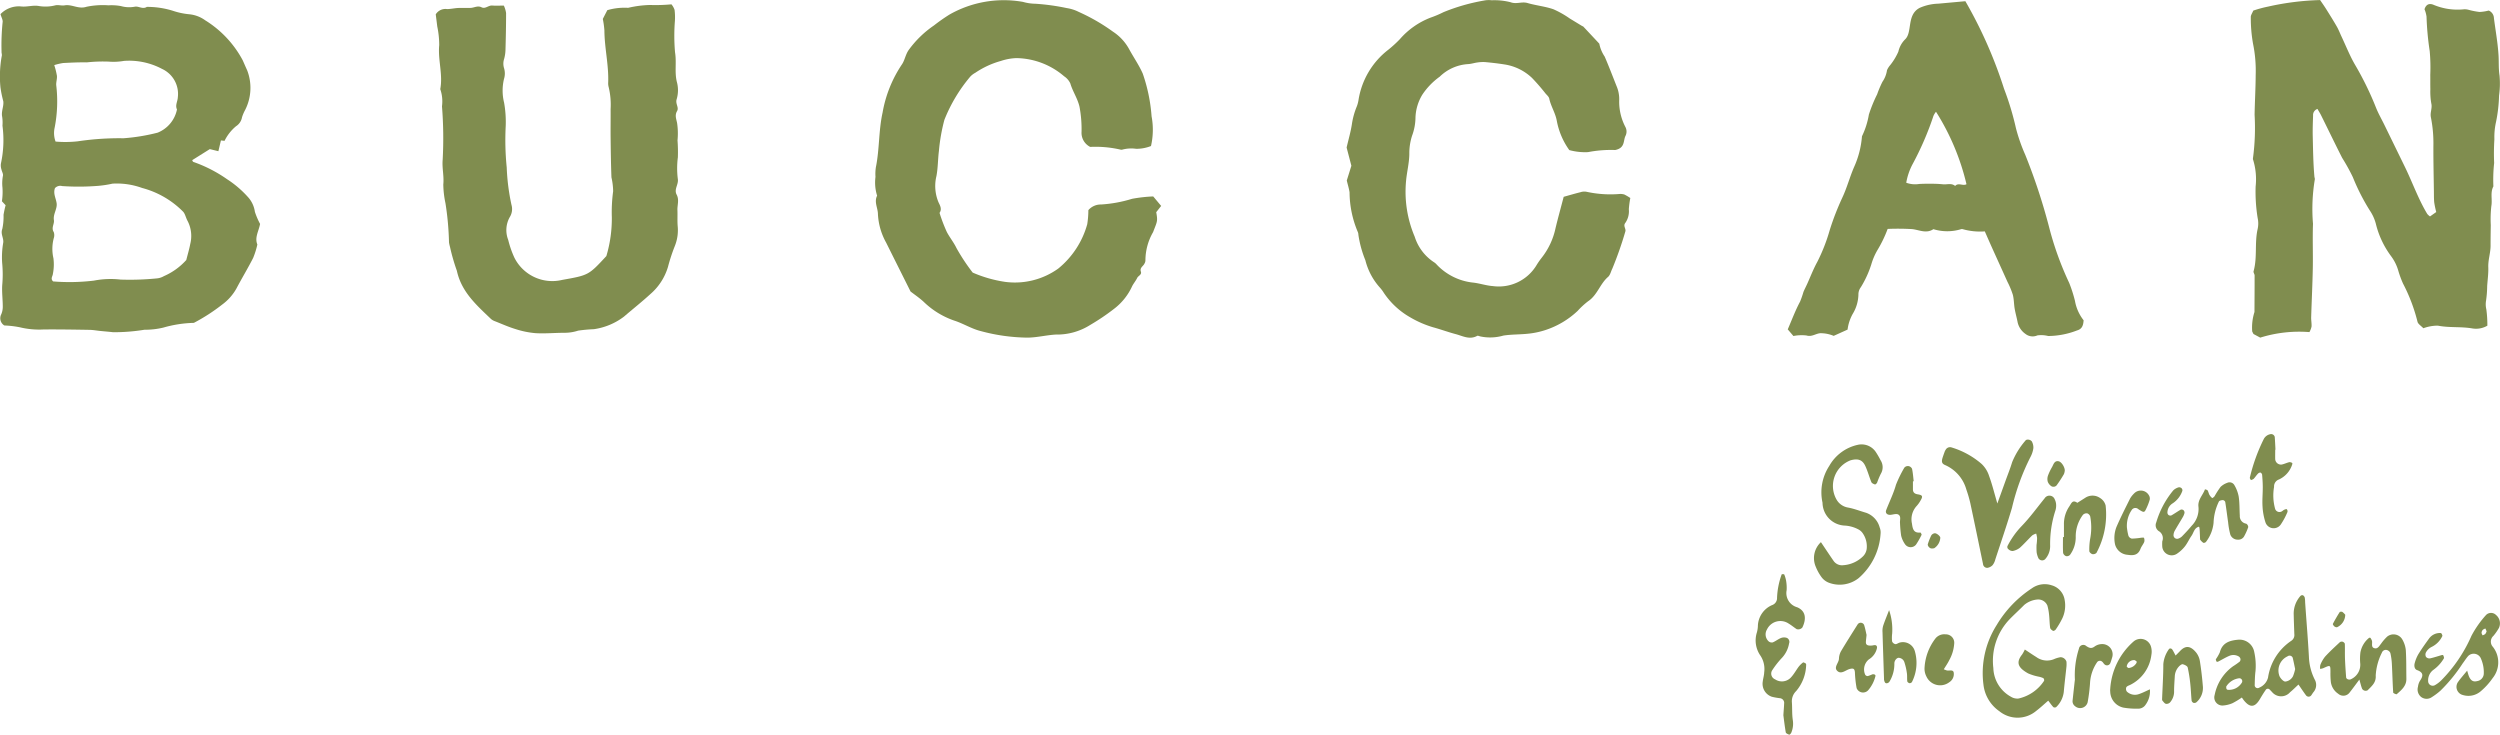 <svg xmlns="http://www.w3.org/2000/svg" xmlns:xlink="http://www.w3.org/1999/xlink" width="202.46" height="59.492" viewBox="0 0 202.46 59.492">
  <defs>
    <clipPath id="clip-path">
      <rect id="Rectangle_2419" data-name="Rectangle 2419" width="202.46" height="59.492" fill="none"/>
    </clipPath>
  </defs>
  <g id="Group_4815" data-name="Group 4815" clip-path="url(#clip-path)">
    <path id="Path_16508" data-name="Path 16508" d="M21.06,19.887c-.109.587-.451,1.084-.218,1.656a6.583,6.583,0,0,1-.341,1.088c-.425.835-.912,1.637-1.349,2.466a4.078,4.078,0,0,1-1.166,1.316A14.946,14.946,0,0,1,15.7,27.889a9.762,9.762,0,0,0-2.48.385,6.311,6.311,0,0,1-1.521.172,15.19,15.19,0,0,1-2.541.2c-.338-.04-.679-.065-1.018-.1-.3-.03-.594-.086-.892-.091-1.241-.021-2.482-.043-3.723-.031A6.643,6.643,0,0,1,1.62,28.25,7.93,7.93,0,0,0,.349,28.1.686.686,0,0,1,.1,27.2a1.574,1.574,0,0,0,.125-.619c0-.586-.082-1.175-.044-1.758A9.571,9.571,0,0,0,.175,23.04a6.869,6.869,0,0,1,.087-1.649c.048-.378-.234-.7-.075-1.112a4.763,4.763,0,0,0,.1-1.139,7.84,7.84,0,0,1,.168-.776l-.3-.322a5.1,5.1,0,0,0,.045-1.1,3.3,3.3,0,0,1,.042-.988c.019-.156-.094-.324-.125-.491a1.028,1.028,0,0,1-.038-.5A8.908,8.908,0,0,0,.2,11.922a3.213,3.213,0,0,0-.023-.716c-.094-.445.142-.844.09-1.262A9.183,9.183,0,0,1,.037,8.82,9.119,9.119,0,0,1,.143,6.275c.032-.111-.028-.245-.018-.366A18.485,18.485,0,0,1,.211,3.55c.039-.182-.1-.4-.172-.663a2.056,2.056,0,0,1,1.7-.62c.456.045.938-.117,1.384-.042a3.238,3.238,0,0,0,1.355-.05c.239-.059.514.046.761,0,.593-.1,1.117.328,1.758.118a6.377,6.377,0,0,1,1.779-.12A4.2,4.2,0,0,1,9.8,2.236a2.436,2.436,0,0,0,1.123.048c.288-.063.633.234.969.016A6.944,6.944,0,0,1,14,2.615a5.875,5.875,0,0,0,1.326.282,2.646,2.646,0,0,1,1.3.494,8.525,8.525,0,0,1,3.025,3.224c.124.272.239.549.365.82a3.947,3.947,0,0,1-.167,3.219,3.3,3.3,0,0,0-.249.583,1.078,1.078,0,0,1-.486.728,3.59,3.59,0,0,0-.93,1.184l-.293-.035-.206.873-.694-.169-1.424.893c.01.015.04.133.1.147a11.208,11.208,0,0,1,2.726,1.4,8.266,8.266,0,0,1,1.649,1.4,2.231,2.231,0,0,1,.6,1.239,6.069,6.069,0,0,0,.427.992m-5.988,2.928c.122-.485.247-.894.325-1.312a2.644,2.644,0,0,0-.214-1.87c-.147-.258-.2-.6-.384-.771a7.287,7.287,0,0,0-3.3-1.9,6.013,6.013,0,0,0-2.394-.35,9.009,9.009,0,0,1-1.128.176,19.806,19.806,0,0,1-2.952.021.579.579,0,0,0-.584.168c-.159.436.081.818.137,1.225.063.456-.3.874-.221,1.369.048.31-.237.618-.013.964a.776.776,0,0,1,0,.5,3.4,3.4,0,0,0-.026,1.619,3.933,3.933,0,0,1-.045,1.271c-.016.193-.217.38.02.606a16.562,16.562,0,0,0,3.3-.065,7.108,7.108,0,0,1,2.167-.084,22.13,22.13,0,0,0,2.9-.093,1.376,1.376,0,0,0,.606-.188,5.228,5.228,0,0,0,1.8-1.293M4.394,7.015a5.937,5.937,0,0,1,.217.873c.019.245-.072.5-.058.743a11.09,11.09,0,0,1-.124,3.434A2,2,0,0,0,4.5,13.207a9.185,9.185,0,0,0,1.791-.02A22.787,22.787,0,0,1,10,12.939a15.675,15.675,0,0,0,2.768-.454,2.575,2.575,0,0,0,1.565-1.879c-.165-.34.056-.654.068-.983a2.229,2.229,0,0,0-1.277-2.3,5.685,5.685,0,0,0-3.08-.65,4.868,4.868,0,0,1-1.239.059,12.038,12.038,0,0,0-1.77.061c-.64-.011-1.282.019-1.922.053a4.686,4.686,0,0,0-.724.171" transform="translate(0 -1.742)" fill="#808d4f"/>
    <path id="Path_16509" data-name="Path 16509" d="M962.227,17.18a7.526,7.526,0,0,1-.163-.773c-.031-.3-.024-.6-.028-.9-.017-1.285-.05-2.571-.039-3.856a10.628,10.628,0,0,0-.207-2.159c-.076-.383.131-.731.034-1.121a5.475,5.475,0,0,1-.074-1.15c-.011-.384,0-.769-.008-1.154a14.442,14.442,0,0,0-.045-1.926,23.378,23.378,0,0,1-.258-2.8,2.456,2.456,0,0,0-.164-.592c.119-.368.353-.5.7-.372a5.028,5.028,0,0,0,2.505.377A1.174,1.174,0,0,1,964.86.8a6.1,6.1,0,0,0,.87.17,3.631,3.631,0,0,0,.745-.115.683.683,0,0,1,.421.606c.129,1.011.315,2.018.375,3.032.032.535-.007,1.067.079,1.612a7.15,7.15,0,0,1-.038,1.647,12.025,12.025,0,0,1-.247,2.136,5.558,5.558,0,0,0-.13,1.388,18.083,18.083,0,0,0-.02,1.925,12.63,12.63,0,0,0-.062,1.895c-.27.5-.068,1.059-.165,1.589a9.417,9.417,0,0,0-.046,1.54c-.008.557-.018,1.113-.016,1.669,0,.589-.207,1.152-.185,1.749.018.508-.057,1.019-.091,1.529a8.633,8.633,0,0,1-.086,1.149,1.792,1.792,0,0,0,.02.742,9.531,9.531,0,0,1,.082,1.313,1.819,1.819,0,0,1-1.209.224c-.924-.163-1.874-.042-2.808-.228a3.428,3.428,0,0,0-1.168.211c-.17-.187-.451-.351-.479-.55a13.836,13.836,0,0,0-1.169-3.074,8.241,8.241,0,0,1-.388-1.062,3.654,3.654,0,0,0-.569-1.141,7.27,7.27,0,0,1-1.244-2.645,3.524,3.524,0,0,0-.473-1.044,16.878,16.878,0,0,1-1.388-2.72,15.867,15.867,0,0,0-.866-1.564c-.578-1.138-1.131-2.29-1.7-3.435-.091-.183-.2-.356-.3-.526a.523.523,0,0,0-.353.532c-.019.557-.041,1.115-.028,1.672.026,1.092.038,2.184.134,3.273.008.084.053.176.031.25a14.564,14.564,0,0,0-.144,3.578c-.044,1.2.007,2.4-.016,3.6-.026,1.325-.092,2.649-.132,3.974-.007.251.049.5.029.753a1.6,1.6,0,0,1-.17.442,10.593,10.593,0,0,0-3.984.447l-.549-.294c-.047-.111-.114-.191-.105-.262a4.131,4.131,0,0,1,.187-1.518c.005-.985.013-1.97.011-2.954,0-.116-.111-.248-.083-.348.314-1.121.071-2.293.329-3.42a2.065,2.065,0,0,0,0-.894,13.3,13.3,0,0,1-.163-2.548,5.369,5.369,0,0,0-.2-2.153.217.217,0,0,1-.017-.126,18.459,18.459,0,0,0,.133-3.527c.018-1.066.083-2.136.088-3.205a10.854,10.854,0,0,0-.214-2.549,11.945,11.945,0,0,1-.181-2.16c-.007-.154.117-.315.2-.525a9.845,9.845,0,0,1,1.2-.325,21.775,21.775,0,0,1,4.212-.529c.162.239.333.478.489.727.294.47.59.939.865,1.42.148.257.253.538.38.807.365.773.678,1.575,1.109,2.309a25.136,25.136,0,0,1,1.685,3.452c.188.474.446.919.671,1.379q.841,1.722,1.681,3.444c.612,1.257,1.073,2.585,1.8,3.786a1.292,1.292,0,0,0,.22.2l.5-.354" transform="translate(-764.929 -0.001)" fill="#808d4f"/>
    <path id="Path_16510" data-name="Path 16510" d="M391.471,16.705l-.394.5c.134.752.082.732-.254,1.614a4.593,4.593,0,0,0-.621,2.308.524.524,0,0,1-.078.24c-.093.217-.4.328-.29.651.088.259-.213.331-.3.514-.11.229-.282.428-.4.653a4.822,4.822,0,0,1-1.49,1.861,17.626,17.626,0,0,1-1.908,1.288,5.027,5.027,0,0,1-2.792.782c-.763.043-1.5.238-2.274.249a15.034,15.034,0,0,1-3.794-.528c-.739-.18-1.414-.612-2.144-.848a6.661,6.661,0,0,1-2.492-1.529c-.342-.316-.734-.578-1.059-.831-.671-1.343-1.322-2.642-1.969-3.943a5.285,5.285,0,0,1-.672-2.315c0-.5-.326-.986-.067-1.5a3.553,3.553,0,0,1-.132-1.523,3.578,3.578,0,0,1,.03-.771c.3-1.462.22-2.964.544-4.432a10.094,10.094,0,0,1,1.548-3.878c.26-.361.3-.842.6-1.24a8.309,8.309,0,0,1,2.011-1.942,14.658,14.658,0,0,1,1.26-.884A8.891,8.891,0,0,1,380.284.175a3.839,3.839,0,0,0,1.01.15,17.782,17.782,0,0,1,2.533.351,3.228,3.228,0,0,1,.976.311,15.437,15.437,0,0,1,2.771,1.6,3.945,3.945,0,0,1,1.3,1.4c.362.671.806,1.3,1.114,2a13.519,13.519,0,0,1,.712,3.451,5.885,5.885,0,0,1-.047,2.41,3.164,3.164,0,0,1-1.211.224,2.791,2.791,0,0,0-1.118.069.265.265,0,0,1-.128,0,9.014,9.014,0,0,0-2.467-.222,1.275,1.275,0,0,1-.7-1.219,9.787,9.787,0,0,0-.165-2.031c-.157-.683-.553-1.238-.744-1.89a1.408,1.408,0,0,0-.5-.578,6.066,6.066,0,0,0-3.87-1.473,4.431,4.431,0,0,0-1.255.231,7.012,7.012,0,0,0-2.074.96,1.518,1.518,0,0,0-.405.31,12.642,12.642,0,0,0-2.095,3.5,14.689,14.689,0,0,0-.442,2.51c-.085.676-.074,1.354-.2,2.035a3.4,3.4,0,0,0,.174,2.147c.111.233.294.541.075.84a13.129,13.129,0,0,0,.591,1.549c.233.445.555.832.78,1.3a15.889,15.889,0,0,0,1.315,1.988,10.394,10.394,0,0,0,2.617.75,6.026,6.026,0,0,0,4.313-1.077,7.063,7.063,0,0,0,2.346-3.59,7.445,7.445,0,0,0,.091-1.141,1.324,1.324,0,0,1,1.031-.457,10.763,10.763,0,0,0,2.51-.461,12.23,12.23,0,0,1,1.711-.192l.645.771" transform="translate(-297.441 -0.022)" fill="#808d4f"/>
    <path id="Path_16511" data-name="Path 16511" d="M584.286,15.951c.526-.146.932-.268,1.344-.368a.975.975,0,0,1,.508-.035,9.034,9.034,0,0,0,2.67.176,1.1,1.1,0,0,1,.38.042,4.045,4.045,0,0,1,.487.285,7.82,7.82,0,0,0-.121.908,1.654,1.654,0,0,1-.278,1.1c-.216.26.081.482-.009.718a29.168,29.168,0,0,1-1.047,2.986c-.116.228-.17.523-.348.677-.657.567-.871,1.482-1.621,1.975a6.421,6.421,0,0,0-.847.782,6.959,6.959,0,0,1-2.612,1.549,6.569,6.569,0,0,1-1.363.29c-.676.077-1.366.051-2.036.156a3.859,3.859,0,0,1-1.89.063c-.075-.025-.178-.069-.232-.039-.61.334-1.166.01-1.728-.14-.616-.164-1.216-.386-1.831-.554a8.251,8.251,0,0,1-1.863-.809,6.341,6.341,0,0,1-2.138-1.985,2.894,2.894,0,0,0-.306-.411,5.2,5.2,0,0,1-1.187-2.227,8.811,8.811,0,0,1-.565-2.061.586.586,0,0,0-.056-.247,8.324,8.324,0,0,1-.659-3.186c-.039-.287-.131-.567-.225-.964l.372-1.193-.386-1.476c.148-.637.328-1.252.426-1.88a6.056,6.056,0,0,1,.408-1.471,2.525,2.525,0,0,0,.128-.489,6.394,6.394,0,0,1,2.414-4.08,9.483,9.483,0,0,0,.938-.858,6.3,6.3,0,0,1,2.476-1.739,8.545,8.545,0,0,0,1.061-.448,15.7,15.7,0,0,1,3.263-.936,1.959,1.959,0,0,1,.637-.025,5.314,5.314,0,0,1,1.521.156c.481.184.917-.071,1.379.067.684.2,1.412.269,2.086.5a7.624,7.624,0,0,1,1.336.754c.331.2.658.4.987.6.036.022.085.03.112.058q.648.688,1.292,1.38a2.837,2.837,0,0,0,.437,1.048c.335.779.638,1.572.95,2.361a2.7,2.7,0,0,1,.226,1.118,4.434,4.434,0,0,0,.5,2.22.782.782,0,0,1,0,.736c-.182.385-.017.964-.828,1.129a9.774,9.774,0,0,0-2.206.172,4.9,4.9,0,0,1-1.509-.166,5.916,5.916,0,0,1-1.01-2.359c-.113-.65-.482-1.184-.614-1.813-.032-.151-.187-.28-.3-.41a16.463,16.463,0,0,0-1.093-1.259,4.131,4.131,0,0,0-2.263-1.1c-.506-.08-1.015-.138-1.526-.185a2.919,2.919,0,0,0-.634.03c-.254.033-.5.119-.756.132a3.6,3.6,0,0,0-2.3,1.021,5.609,5.609,0,0,0-1.415,1.469,3.811,3.811,0,0,0-.545,1.812,4.353,4.353,0,0,1-.275,1.494,4.606,4.606,0,0,0-.224,1.508c-.014.731-.2,1.438-.264,2.155a9.3,9.3,0,0,0,.7,4.52,3.85,3.85,0,0,0,1.584,2.081.952.952,0,0,1,.192.17,4.738,4.738,0,0,0,2.915,1.461c.55.053,1.087.248,1.636.286a3.562,3.562,0,0,0,3.516-1.657,6.1,6.1,0,0,1,.437-.633,5.815,5.815,0,0,0,1.127-2.414c.2-.825.427-1.643.656-2.519" transform="translate(-457.645 -0.015)" fill="#808d4f"/>
    <path id="Path_16512" data-name="Path 16512" d="M183.4,2.614a.919.919,0,0,1,.907-.418c.3,0,.593-.073.891-.088.342-.016.686.008,1.029-.008.291-.014.564-.205.875-.049s.556-.166.861-.142.595.005.946.005a2.248,2.248,0,0,1,.182.6c0,.985-.02,1.97-.048,2.955a3.045,3.045,0,0,1-.109.758,1.233,1.233,0,0,0-.008.755,1.47,1.47,0,0,1-.006.879,4.063,4.063,0,0,0,.009,1.91,8.854,8.854,0,0,1,.131,1.911,22.046,22.046,0,0,0,.082,3.336,17.306,17.306,0,0,0,.386,3.035,1.222,1.222,0,0,1-.139.99,2.152,2.152,0,0,0-.126,1.845,7.878,7.878,0,0,0,.5,1.439,3.433,3.433,0,0,0,3.88,1.8c2.133-.379,2.133-.379,3.569-1.929a10.651,10.651,0,0,0,.442-3.151,12.691,12.691,0,0,1,.107-2.1,5.38,5.38,0,0,0-.138-1.123c-.04-1.068-.054-2.138-.067-3.207-.009-.771.008-1.542,0-2.313a6.074,6.074,0,0,0-.156-1.783,1.16,1.16,0,0,1-.04-.383c.051-1.414-.3-2.8-.307-4.209a7.162,7.162,0,0,0-.129-.933l.365-.711a4.962,4.962,0,0,1,1.687-.19,8.687,8.687,0,0,1,1.771-.23,13.9,13.9,0,0,0,1.735-.053,1.4,1.4,0,0,1,.254.453,4.838,4.838,0,0,1,.026.9,15.336,15.336,0,0,0,.013,2.547c.132.8-.05,1.586.144,2.375a2.555,2.555,0,0,1-.008,1.391c-.135.381.2.679.028.975-.2.347-.067.628,0,.967a5.722,5.722,0,0,1,.035,1.41,12.746,12.746,0,0,1,.029,1.365,6.89,6.89,0,0,0,0,1.792c.051.432-.326.81-.1,1.235s.046.841.064,1.262-.015.856.02,1.28a3.429,3.429,0,0,1-.233,1.627,14.38,14.38,0,0,0-.551,1.68,4.662,4.662,0,0,1-1.432,2.21c-.689.632-1.425,1.212-2.134,1.822A5.243,5.243,0,0,1,196.2,28.12a12.685,12.685,0,0,0-1.269.116,3.571,3.571,0,0,1-1.124.176c-.77,0-1.542.076-2.308.032a7.173,7.173,0,0,1-1.621-.326c-.569-.17-1.115-.416-1.669-.635a1.035,1.035,0,0,1-.336-.186c-1.175-1.122-2.4-2.2-2.767-3.905a16.227,16.227,0,0,1-.556-1.93,3.307,3.307,0,0,1-.082-.372,23.416,23.416,0,0,0-.287-3.173,7.845,7.845,0,0,1-.175-1.517c.07-.681-.113-1.34-.05-2.013a32.579,32.579,0,0,0-.056-4.315,3.032,3.032,0,0,0-.14-1.392c.226-1.191-.2-2.366-.084-3.561a7.385,7.385,0,0,0-.16-1.521c-.04-.336-.084-.672-.123-.987" transform="translate(-148.106 -1.461)" fill="#808d4f"/>
    <path id="Path_16513" data-name="Path 16513" d="M760.448,18.963a10.008,10.008,0,0,1-.824,1.71,5.116,5.116,0,0,0-.5,1.161,8.247,8.247,0,0,1-.844,1.845.97.97,0,0,0-.2.59,3.144,3.144,0,0,1-.463,1.579,3.485,3.485,0,0,0-.415,1.269l-1.126.508a2.731,2.731,0,0,0-1.088-.215c-.374.033-.683.314-1.111.184a3.388,3.388,0,0,0-1.06.043l-.46-.538c.337-.781.619-1.541,1-2.251a7.858,7.858,0,0,0,.273-.786c.1-.236.22-.461.324-.695.258-.579.487-1.171.794-1.729a14.267,14.267,0,0,0,1.015-2.6,21.578,21.578,0,0,1,1.019-2.62c.381-.81.6-1.675.96-2.493a7.471,7.471,0,0,0,.626-2.464,6.494,6.494,0,0,0,.559-1.757,11.422,11.422,0,0,1,.668-1.638,8.388,8.388,0,0,1,.432-1.019,2.185,2.185,0,0,0,.367-.934,1.584,1.584,0,0,1,.269-.425,4.888,4.888,0,0,0,.651-1.079,2.047,2.047,0,0,1,.536-.985c.63-.577.109-1.995,1.191-2.562a3.981,3.981,0,0,1,1.5-.339l2.2-.2a36.136,36.136,0,0,1,3.133,7.092,22.987,22.987,0,0,1,.96,3.179,13.88,13.88,0,0,0,.757,2.167,48.009,48.009,0,0,1,1.92,5.816,25.416,25.416,0,0,0,1.64,4.562,11.208,11.208,0,0,1,.466,1.452,3.515,3.515,0,0,0,.7,1.571c-.025.42-.128.712-.536.824a6.542,6.542,0,0,1-2.334.45,2.312,2.312,0,0,0-.872-.05.939.939,0,0,1-.962-.116,1.557,1.557,0,0,1-.637-.934c-.07-.375-.179-.744-.243-1.12s-.053-.762-.149-1.125a6.945,6.945,0,0,0-.431-1.037c-.419-.931-.843-1.859-1.263-2.79-.189-.419-.372-.841-.575-1.3a5.2,5.2,0,0,1-1.79-.18.247.247,0,0,0-.128,0,3.833,3.833,0,0,1-2.245,0c-.58.386-1.146.055-1.728-.005a19.579,19.579,0,0,0-1.974-.015m3.907-9.482a1.458,1.458,0,0,0-.2.328,24.5,24.5,0,0,1-1.72,3.965,5.057,5.057,0,0,0-.484,1.449,2.089,2.089,0,0,0,1.045.1c.341-.02.683-.022,1.025-.018a8.749,8.749,0,0,1,.9.044c.331.038.69-.123.99.134.264-.3.633.029.918-.142a19.223,19.223,0,0,0-2.467-5.865" transform="translate(-607.578 -0.425)" fill="#808d4f"/>
    <path id="Path_16514" data-name="Path 16514" d="M837.8,251.128c.363.238.645.434.938.614a1.472,1.472,0,0,0,1.476.153,2.111,2.111,0,0,1,.492-.14.52.52,0,0,1,.475.364,2.475,2.475,0,0,1,0,.387c-.07.687-.159,1.372-.217,2.059a2.036,2.036,0,0,1-.619,1.235.23.23,0,0,1-.226,0c-.144-.154-.264-.331-.414-.526-.331.284-.638.576-.974.83a2.344,2.344,0,0,1-2.987.025,3.025,3.025,0,0,1-1.286-2.154,7.264,7.264,0,0,1,1.076-4.831,9.151,9.151,0,0,1,2.846-2.968,1.787,1.787,0,0,1,1.594-.246,1.465,1.465,0,0,1,1.06,1.187,2.432,2.432,0,0,1-.2,1.514,6.716,6.716,0,0,1-.526.886c-.04.06-.172.128-.214.105-.1-.054-.222-.152-.235-.247-.049-.34-.047-.687-.084-1.029a4.423,4.423,0,0,0-.136-.761.8.8,0,0,0-.821-.5,1.909,1.909,0,0,0-1.059.439c-.394.4-.811.776-1.2,1.176a4.872,4.872,0,0,0-1.3,3.935,2.745,2.745,0,0,0,1.428,2.325.976.976,0,0,0,.608.143,3.349,3.349,0,0,0,2.073-1.435.229.229,0,0,0-.061-.216,1.673,1.673,0,0,0-.366-.118,4.183,4.183,0,0,1-.863-.266c-.778-.435-1.032-.852-.489-1.531a3.036,3.036,0,0,0,.223-.41" transform="translate(-673.83 -198.533)" fill="#808d4f"/>
    <path id="Path_16515" data-name="Path 16515" d="M821.7,190.175l.641-1.779c.189-.526.4-1.045.562-1.581a6.358,6.358,0,0,1,1.072-1.738c.109-.158.472-.078.545.115a1.038,1.038,0,0,1,.1.488,2.141,2.141,0,0,1-.239.729,18.32,18.32,0,0,0-1.495,4.113c-.415,1.4-.893,2.784-1.348,4.174a1.249,1.249,0,0,1-.217.461.736.736,0,0,1-.433.223.339.339,0,0,1-.346-.31c-.34-1.642-.677-3.285-1.028-4.924a10.267,10.267,0,0,0-.324-1.114,3.064,3.064,0,0,0-1.722-1.978c-.286-.123-.3-.3-.184-.648.042-.122.083-.245.129-.366a.833.833,0,0,1,.11-.232.4.4,0,0,1,.439-.19,6.642,6.642,0,0,1,2.475,1.355,2.313,2.313,0,0,1,.6.975c.236.64.4,1.308.667,2.227" transform="translate(-659.949 -149.393)" fill="#808d4f"/>
    <path id="Path_16516" data-name="Path 16516" d="M938.687,257.687c-.249.229-.453.438-.679.621a.956.956,0,0,1-1.478-.036c-.066-.055-.117-.127-.181-.185a.2.2,0,0,0-.322.048c-.174.244-.325.5-.481.761-.4.655-.792.678-1.281.07-.054-.067-.1-.14-.163-.228a6.564,6.564,0,0,1-.76.46,2.4,2.4,0,0,1-.744.185.656.656,0,0,1-.7-.843,3.751,3.751,0,0,1,1.5-2.338,6.035,6.035,0,0,0,.528-.37.274.274,0,0,0,.063-.225.314.314,0,0,0-.139-.194.842.842,0,0,0-.749-.055c-.316.133-.611.316-.918.472-.035.018-.115.022-.123.007-.032-.065-.082-.159-.057-.209a3.234,3.234,0,0,0,.317-.552c.2-.781.8-.956,1.474-1.019a1.213,1.213,0,0,1,1.313,1,5.129,5.129,0,0,1,.1,1.542c-.049.382-.054.771-.065,1.158a.238.238,0,0,0,.373.18,1.206,1.206,0,0,0,.708-.814,4.358,4.358,0,0,1,1.87-2.97.562.562,0,0,0,.259-.55c-.019-.517-.038-1.034-.049-1.55a2.145,2.145,0,0,1,.548-1.544.214.214,0,0,1,.191-.055.323.323,0,0,1,.153.188,2.251,2.251,0,0,1,.032.385c.1,1.46.224,2.92.305,4.382a4.463,4.463,0,0,0,.468,1.866.89.89,0,0,1-.121,1.054c-.049.071-.094.145-.144.215a.265.265,0,0,1-.438.016c-.2-.268-.383-.547-.607-.871m-.27-1.251c-.056-.261-.12-.594-.2-.923a.272.272,0,0,0-.422-.109,1.259,1.259,0,0,0-.677,1.514c.05.221.355.549.514.525a.808.808,0,0,0,.609-.431,3.432,3.432,0,0,0,.175-.576m-5.47,1.674a1.216,1.216,0,0,0,1.165-.6.238.238,0,0,0-.218-.335,1.443,1.443,0,0,0-1.041.643c-.035.045-.013.145,0,.216.007.032.06.054.092.08" transform="translate(-752.548 -202.25)" fill="#808d4f"/>
    <path id="Path_16517" data-name="Path 16517" d="M763.946,195.011c.364.541.693,1.04,1.033,1.53a.831.831,0,0,0,.794.326,2.51,2.51,0,0,0,1.605-.747,1.048,1.048,0,0,0,.267-.564,1.858,1.858,0,0,0-.293-1.233.979.979,0,0,0-.367-.347,2.688,2.688,0,0,0-1.108-.315,1.877,1.877,0,0,1-1.808-1.852,3.91,3.91,0,0,1,.545-2.978,3.509,3.509,0,0,1,2.3-1.708,1.383,1.383,0,0,1,1.466.574,6.553,6.553,0,0,1,.388.669,1.036,1.036,0,0,1,.023,1.1,6.2,6.2,0,0,0-.3.713c-.031.067-.134.163-.175.151-.108-.032-.252-.1-.289-.185-.18-.436-.3-.9-.5-1.325-.245-.517-.621-.6-1.186-.446a2.226,2.226,0,0,0-1.131,3.191,1.323,1.323,0,0,0,.92.635c.5.092.987.285,1.481.428a1.738,1.738,0,0,1,1.089,1.19,1.058,1.058,0,0,1,.071.5,5.173,5.173,0,0,1-1.78,3.6,2.478,2.478,0,0,1-2.439.358,1.333,1.333,0,0,1-.59-.477,3.774,3.774,0,0,1-.434-.789,1.766,1.766,0,0,1,.41-2.006" transform="translate(-616.474 -151.097)" fill="#808d4f"/>
    <path id="Path_16518" data-name="Path 16518" d="M741.113,253.062c.034-.51.055-.725.061-.941a.385.385,0,0,0-.349-.45,5.247,5.247,0,0,1-.636-.114,1.107,1.107,0,0,1-.748-1.217c.029-.256.111-.509.12-.765a1.967,1.967,0,0,0-.3-1.342,2.146,2.146,0,0,1-.3-1.861,2.2,2.2,0,0,0,.087-.509,1.9,1.9,0,0,1,1.153-1.731.594.594,0,0,0,.4-.589,6.255,6.255,0,0,1,.373-1.891c.006-.018.071-.027.108-.026s.1.013.107.035a2.572,2.572,0,0,1,.144.49,3.378,3.378,0,0,1,.045.774,1.191,1.191,0,0,0,.848,1.381c.678.28.784.9.426,1.638a.438.438,0,0,1-.461.136c-.215-.14-.413-.309-.633-.44a1.2,1.2,0,0,0-1.772.466.769.769,0,0,0,.121.949.393.393,0,0,0,.34.1c.237-.094.442-.269.679-.36a.687.687,0,0,1,.485,0,.355.355,0,0,1,.165.441,2.271,2.271,0,0,1-.55,1.139,7.044,7.044,0,0,0-.8,1.011.5.5,0,0,0,.218.759.991.991,0,0,0,1.3-.174c.231-.252.4-.564.6-.837a1.893,1.893,0,0,1,.363-.355c.033-.025.143.037.209.075a.138.138,0,0,1,.043.114,3.4,3.4,0,0,1-.812,2.129,1.149,1.149,0,0,0-.341.938c.03.473,0,.953.073,1.419a1.86,1.86,0,0,1-.125,1.009c-.028.07-.133.175-.168.163-.106-.036-.266-.109-.279-.19-.094-.549-.156-1.1-.191-1.368" transform="translate(-596.689 -195.129)" fill="#808d4f"/>
    <path id="Path_16519" data-name="Path 16519" d="M1020.331,262.645c.059.191.088.308.131.419.148.377.356.5.672.419a.633.633,0,0,0,.543-.628,2.778,2.778,0,0,0-.258-1.254.635.635,0,0,0-.991-.167c-.173.19-.307.415-.464.62a12.9,12.9,0,0,1-1.794,2.2,5.379,5.379,0,0,1-.721.54.733.733,0,0,1-.85-.029.78.78,0,0,1-.254-.819,1.226,1.226,0,0,1,.162-.486c.274-.4.3-.678-.24-.872-.207-.075-.248-.351-.183-.569a2.927,2.927,0,0,1,.291-.712c.271-.439.57-.861.875-1.278a1.079,1.079,0,0,1,.891-.441c.038,0,.1.015.112.043.035.065.09.169.064.209a1.856,1.856,0,0,1-.892.888,1.06,1.06,0,0,0-.435.437.4.4,0,0,0,.008.357.369.369,0,0,0,.318.122c.334-.072.658-.185.987-.277a.11.11,0,0,1,.1.041c.025.075.07.176.041.233a3.023,3.023,0,0,1-.865.942,1.058,1.058,0,0,0-.41.9.371.371,0,0,0,.542.333,2.462,2.462,0,0,0,.511-.384,11.872,11.872,0,0,0,2.456-3.62,8.271,8.271,0,0,1,1.174-1.675.566.566,0,0,1,.813-.01.877.877,0,0,1,.235,1.053,4.234,4.234,0,0,1-.439.634.628.628,0,0,0-.044.9,2.028,2.028,0,0,1-.025,2.529,5.449,5.449,0,0,1-.947,1.049,1.527,1.527,0,0,1-1.457.319.682.682,0,0,1-.419-1.026c.216-.314.476-.6.76-.95m1.577-3.188-.1-.224a.692.692,0,0,0-.211.11.4.4,0,0,0-.1.23c0,.069.049.142.078.213a.731.731,0,0,0,.222-.106.762.762,0,0,0,.11-.223" transform="translate(-820.529 -208.324)" fill="#808d4f"/>
    <path id="Path_16520" data-name="Path 16520" d="M907.744,207.77a.667.667,0,0,0-.291-.833.576.576,0,0,1-.195-.7,7.258,7.258,0,0,1,1.385-2.6,1.036,1.036,0,0,1,.436-.242.282.282,0,0,1,.23.076.238.238,0,0,1,.063.212,1.987,1.987,0,0,1-.767,1,.9.9,0,0,0-.443.741.268.268,0,0,0,.09.215.26.26,0,0,0,.231.032c.261-.148.505-.325.766-.471a.255.255,0,0,1,.225.057.275.275,0,0,1,.071.221,1.25,1.25,0,0,1-.148.35c-.215.372-.446.735-.655,1.111a.8.8,0,0,0-.086.366.3.3,0,0,0,.122.209.306.306,0,0,0,.237.046.83.83,0,0,0,.327-.19c.271-.277.536-.56.782-.858a1.935,1.935,0,0,0,.553-1.531c-.078-.569.359-.948.528-1.427.073.03.177.04.212.094.068.105.084.242.146.353a.923.923,0,0,0,.226.264c.016.013.147-.082.192-.149a7.1,7.1,0,0,1,.488-.757,1.516,1.516,0,0,1,.539-.327.446.446,0,0,1,.57.175,2.817,2.817,0,0,1,.358.947c.075.508.059,1.03.089,1.546a.609.609,0,0,0,.516.64.332.332,0,0,1,.165.281,4.476,4.476,0,0,1-.311.706.533.533,0,0,1-.524.307.635.635,0,0,1-.612-.4,6.185,6.185,0,0,1-.18-1c-.08-.552-.146-1.106-.235-1.656a.247.247,0,0,0-.19-.148c-.112.005-.283.04-.322.117a4.235,4.235,0,0,0-.433,1.733,3.012,3.012,0,0,1-.611,1.532.24.24,0,0,1-.216.079.981.981,0,0,1-.25-.247c-.023-.028-.016-.082-.018-.125-.037-.97-.038-.962-.164-.91-.317.13-.355.466-.521.706-.2.283-.336.607-.548.874a2.812,2.812,0,0,1-.659.6.767.767,0,0,1-1.166-.573,3.085,3.085,0,0,1,0-.445" transform="translate(-732.636 -163.931)" fill="#808d4f"/>
    <path id="Path_16521" data-name="Path 16521" d="M979.539,270.614c-.286.381-.535.728-.8,1.062a.628.628,0,0,1-.918.084,1.355,1.355,0,0,1-.594-.96,6.473,6.473,0,0,1-.032-.772c0-.607.006-.605-.585-.334a1.247,1.247,0,0,1-.248.058.9.9,0,0,1,.016-.327,2.578,2.578,0,0,1,.385-.67c.378-.411.792-.791,1.2-1.172a.278.278,0,0,1,.237-.029c.068.024.158.11.161.171.015.387,0,.775.011,1.161.019.515.054,1.03.094,1.544.013.162.261.237.408.146a1.279,1.279,0,0,0,.735-1.258,4.337,4.337,0,0,1,.013-.9,1.976,1.976,0,0,1,.7-1.18.114.114,0,0,1,.111,0,.823.823,0,0,1,.118.216c.077.217-.12.572.254.631.229.036.352-.2.486-.37a3.781,3.781,0,0,1,.5-.58.821.821,0,0,1,1.23.239,2.169,2.169,0,0,1,.278.848c.048.774.034,1.551.046,2.327.009.585-.4.913-.783,1.25-.034.03-.281-.079-.284-.132-.05-.772-.067-1.546-.108-2.318a5.06,5.06,0,0,0-.123-.888.435.435,0,0,0-.263-.235.339.339,0,0,0-.422.209,4.684,4.684,0,0,0-.5,1.856c.043.567-.326.857-.655,1.191a.335.335,0,0,1-.444-.117c-.088-.218-.137-.451-.224-.748" transform="translate(-788.467 -215.58)" fill="#808d4f"/>
    <path id="Path_16522" data-name="Path 16522" d="M891.244,272.96a1.836,1.836,0,0,1-.346,1.24.707.707,0,0,1-.517.322,6.245,6.245,0,0,1-1.274-.08,1.351,1.351,0,0,1-1.075-1.281,1.115,1.115,0,0,1,0-.257,5.57,5.57,0,0,1,1.889-3.819.875.875,0,0,1,1.423.464,1.445,1.445,0,0,1,.018.632,3.118,3.118,0,0,1-1.715,2.418c-.115.052-.264.1-.316.2a.362.362,0,0,0,.048.342.946.946,0,0,0,.961.208c.307-.1.6-.254.9-.389m-1.056-2.24c-.067-.045-.133-.127-.2-.128a.6.6,0,0,0-.616.507c-.006.037.114.14.165.133a.827.827,0,0,0,.613-.394.5.5,0,0,0,.038-.118" transform="translate(-717.136 -217.134)" fill="#808d4f"/>
    <path id="Path_16523" data-name="Path 16523" d="M948.859,183.959c0,.258-.008.517,0,.775a.469.469,0,0,0,.537.424c.208-.046.4-.142.61-.193a.409.409,0,0,1,.229.067c.016.008.015.083,0,.118a1.993,1.993,0,0,1-1.076,1.22.593.593,0,0,0-.393.6,4.034,4.034,0,0,0,.089,1.787.37.37,0,0,0,.515.208c.077-.035.137-.107.214-.142s.185-.07.216-.04a.247.247,0,0,1,.049.225,5.7,5.7,0,0,1-.545,1.014.7.7,0,0,1-1.241-.2,5.033,5.033,0,0,1-.231-1.262c-.033-.514.02-1.033.019-1.55,0-.343-.023-.687-.053-1.029a.239.239,0,0,0-.144-.177.32.32,0,0,0-.213.116c-.117.125-.21.274-.329.4a.71.71,0,0,1-.225.1c-.029-.069-.1-.151-.082-.2a14.249,14.249,0,0,1,1.137-3.144.76.76,0,0,1,.5-.37.3.3,0,0,1,.38.221c.025.343.039.687.058,1.03h-.019" transform="translate(-764.603 -147.539)" fill="#808d4f"/>
    <path id="Path_16524" data-name="Path 16524" d="M868.241,211.939q0-.515,0-1.03a2.512,2.512,0,0,1,.429-1.452c.169-.249.257-.583.655-.3.21-.132.42-.265.631-.4a1.069,1.069,0,0,1,1.213.011,1,1,0,0,1,.449.607,6.579,6.579,0,0,1-.744,3.837.384.384,0,0,1-.332.1c-.1-.025-.245-.158-.246-.245a5.059,5.059,0,0,1,.073-1.018,4.9,4.9,0,0,0,0-1.79.385.385,0,0,0-.248-.251.416.416,0,0,0-.342.123,2.906,2.906,0,0,0-.583,1.807,2.4,2.4,0,0,1-.468,1.438.355.355,0,0,1-.312.1.392.392,0,0,1-.242-.259c-.026-.427-.011-.857-.011-1.286h.076" transform="translate(-701.095 -168.436)" fill="#808d4f"/>
    <path id="Path_16525" data-name="Path 16525" d="M795.842,197.371c0,.216,0,.431,0,.647,0,.255.134.364.387.406.379.063.445.144.225.508a2.254,2.254,0,0,1-.3.424,1.6,1.6,0,0,0-.391,1.439c.056.408.123.784.679.722.028,0,.117.148.1.187a6.33,6.33,0,0,1-.444.784.554.554,0,0,1-.89-.015,2.013,2.013,0,0,1-.319-.693,9.994,9.994,0,0,1-.094-1.028c-.025-.242.116-.564-.154-.7-.162-.08-.412.018-.622.032-.275.018-.433-.154-.341-.389.264-.682.595-1.345.791-2.046a9.732,9.732,0,0,1,.679-1.387.387.387,0,0,1,.334-.126.4.4,0,0,1,.287.218c.072.331.094.672.135,1.01l-.063.006" transform="translate(-640.925 -158.391)" fill="#808d4f"/>
    <path id="Path_16526" data-name="Path 16526" d="M847.125,212.533a4.893,4.893,0,0,0,.039-.53,2.357,2.357,0,0,0-.072-.354,1.088,1.088,0,0,0-.323.147c-.339.326-.648.684-1,1a1.364,1.364,0,0,1-.572.262.46.46,0,0,1-.334-.128.228.228,0,0,1-.071-.324,6.781,6.781,0,0,1,1.1-1.544c.682-.7,1.263-1.508,1.884-2.272a.457.457,0,0,1,.818.09,1.061,1.061,0,0,1,.107.365,1.375,1.375,0,0,1-.045.508,8.683,8.683,0,0,0-.434,2.913,1.586,1.586,0,0,1-.407,1.056.349.349,0,0,1-.542-.077,1.763,1.763,0,0,1-.146-.482,5.559,5.559,0,0,1-.006-.626" transform="translate(-682.192 -168.436)" fill="#808d4f"/>
    <path id="Path_16527" data-name="Path 16527" d="M775.075,263.059c-.032.33-.053.458-.056.586-.006.227.116.307.438.29.085,0,.169-.027.253-.035.179-.017.229.115.206.239a1.41,1.41,0,0,1-.648.91,1.044,1.044,0,0,0-.3,1.256.24.24,0,0,0,.206.1,2.828,2.828,0,0,0,.354-.134c.15-.047.294.033.265.135a2.741,2.741,0,0,1-.579,1.135.558.558,0,0,1-.945-.162,8.892,8.892,0,0,1-.138-1.267c-.025-.3-.116-.353-.4-.287-.35.081-.719.494-1.05.139-.266-.286.14-.624.157-.96A1.366,1.366,0,0,1,773,264.4c.437-.737.9-1.461,1.355-2.186a.3.3,0,0,1,.521.054c.1.32.161.652.194.793" transform="translate(-623.912 -211.654)" fill="#808d4f"/>
    <path id="Path_16528" data-name="Path 16528" d="M910.987,272.97c.137-.138.253-.251.365-.369.435-.459.841-.427,1.3.135a1.527,1.527,0,0,1,.3.7c.108.68.186,1.366.242,2.053a1.538,1.538,0,0,1-.523,1.268.277.277,0,0,1-.235.05.264.264,0,0,1-.155-.179c-.043-.428-.055-.86-.1-1.287a11.767,11.767,0,0,0-.217-1.4c-.028-.117-.247-.224-.4-.262-.083-.021-.224.092-.306.177a1.255,1.255,0,0,0-.341.819c-.023.387-.053.775-.056,1.163a1.319,1.319,0,0,1-.341.946.4.4,0,0,1-.326.1c-.106-.029-.187-.157-.27-.249a.189.189,0,0,1-.035-.123c.036-.945.1-1.891.1-2.836a2.415,2.415,0,0,1,.436-1.192c.067-.121.22-.111.305.024s.159.29.251.461" transform="translate(-734.795 -219.886)" fill="#808d4f"/>
    <path id="Path_16529" data-name="Path 16529" d="M872.421,273.971a7.018,7.018,0,0,1,.324-2.545.358.358,0,0,1,.6-.209c.245.157.414.223.672.031a1.034,1.034,0,0,1,.584-.194.836.836,0,0,1,.852,1.025c-.049.163-.094.329-.157.487a.29.29,0,0,1-.492.117c-.065-.054-.1-.143-.167-.194a.276.276,0,0,0-.435.055,3.312,3.312,0,0,0-.551,1.56,13.546,13.546,0,0,1-.2,1.66.626.626,0,0,1-1.02.318.493.493,0,0,1-.2-.447c.059-.555.121-1.11.182-1.665" transform="translate(-704.385 -218.893)" fill="#808d4f"/>
    <path id="Path_16530" data-name="Path 16530" d="M792.728,256.727a4.836,4.836,0,0,1,.251,1.9,2.887,2.887,0,0,0-.006.64.366.366,0,0,0,.266.22c.113.012.234-.1.358-.127a1,1,0,0,1,1.216.689,3.428,3.428,0,0,1-.234,2.511.23.23,0,0,1-.2.09c-.069-.014-.169-.092-.176-.152-.026-.211,0-.43-.029-.64a5.008,5.008,0,0,0-.195-.874.514.514,0,0,0-.463-.389c-.157-.008-.359.205-.359.462a2.76,2.76,0,0,1-.4,1.474.31.31,0,0,1-.2.124c-.17.021-.194-.128-.23-.247a.51.51,0,0,1-.008-.129c-.041-1.25-.085-2.5-.121-3.749a1.517,1.517,0,0,1,.046-.511c.131-.4.294-.784.489-1.293" transform="translate(-639.744 -207.323)" fill="#808d4f"/>
    <path id="Path_16531" data-name="Path 16531" d="M811.441,269.766a1.733,1.733,0,0,0,.249.094c.193.04.5-.094.548.168a.779.779,0,0,1-.356.783,1.223,1.223,0,0,1-1.857-.47,1.358,1.358,0,0,1-.146-.743,4.27,4.27,0,0,1,.9-2.355.919.919,0,0,1,.8-.308.681.681,0,0,1,.7.75,3.2,3.2,0,0,1-.405,1.346c-.124.256-.291.49-.44.736" transform="translate(-654.019 -215.563)" fill="#808d4f"/>
    <path id="Path_16532" data-name="Path 16532" d="M890.838,209.467a4.105,4.105,0,0,0,.117.621.386.386,0,0,0,.275.226,5.926,5.926,0,0,0,.755-.073c.078-.008.22-.016.227.008a.537.537,0,0,1,.023.328c-.081.2-.23.366-.305.564-.206.541-.605.549-1.054.482a1.127,1.127,0,0,1-1.01-.856,2.479,2.479,0,0,1,.116-1.394c.339-.784.727-1.546,1.108-2.311a1.909,1.909,0,0,1,.316-.4.751.751,0,0,1,1.2.135.5.5,0,0,1,.074.358,4.635,4.635,0,0,1-.276.715c-.162.355-.194.354-.647.059a.351.351,0,0,0-.543.074,2.267,2.267,0,0,0-.379,1.467" transform="translate(-718.584 -166.694)" fill="#808d4f"/>
    <path id="Path_16533" data-name="Path 16533" d="M863.026,194.825a.949.949,0,0,1-.072.314,10.08,10.08,0,0,1-.549.851.34.34,0,0,1-.442.139.754.754,0,0,1-.315-.374.83.83,0,0,1,.018-.5,4.2,4.2,0,0,1,.329-.69c.117-.211.184-.52.509-.474.237.033.5.431.522.73" transform="translate(-695.811 -156.741)" fill="#808d4f"/>
    <path id="Path_16534" data-name="Path 16534" d="M811.555,225.647c-.151-.021-.32-.226-.275-.359a4.782,4.782,0,0,1,.278-.7.392.392,0,0,1,.28-.171c.171-.011.477.262.448.38a1.09,1.09,0,0,1-.488.829.664.664,0,0,1-.244.02" transform="translate(-655.154 -181.231)" fill="#808d4f"/>
    <path id="Path_16535" data-name="Path 16535" d="M982.739,257.647a1.134,1.134,0,0,1-.664,1.013.293.293,0,0,1-.223-.074c-.058-.049-.135-.165-.114-.2.169-.325.353-.642.55-.951.024-.038.167-.046.221-.013a1.307,1.307,0,0,1,.231.229" transform="translate(-792.812 -207.864)" fill="#808d4f"/>
  </g>
</svg>
